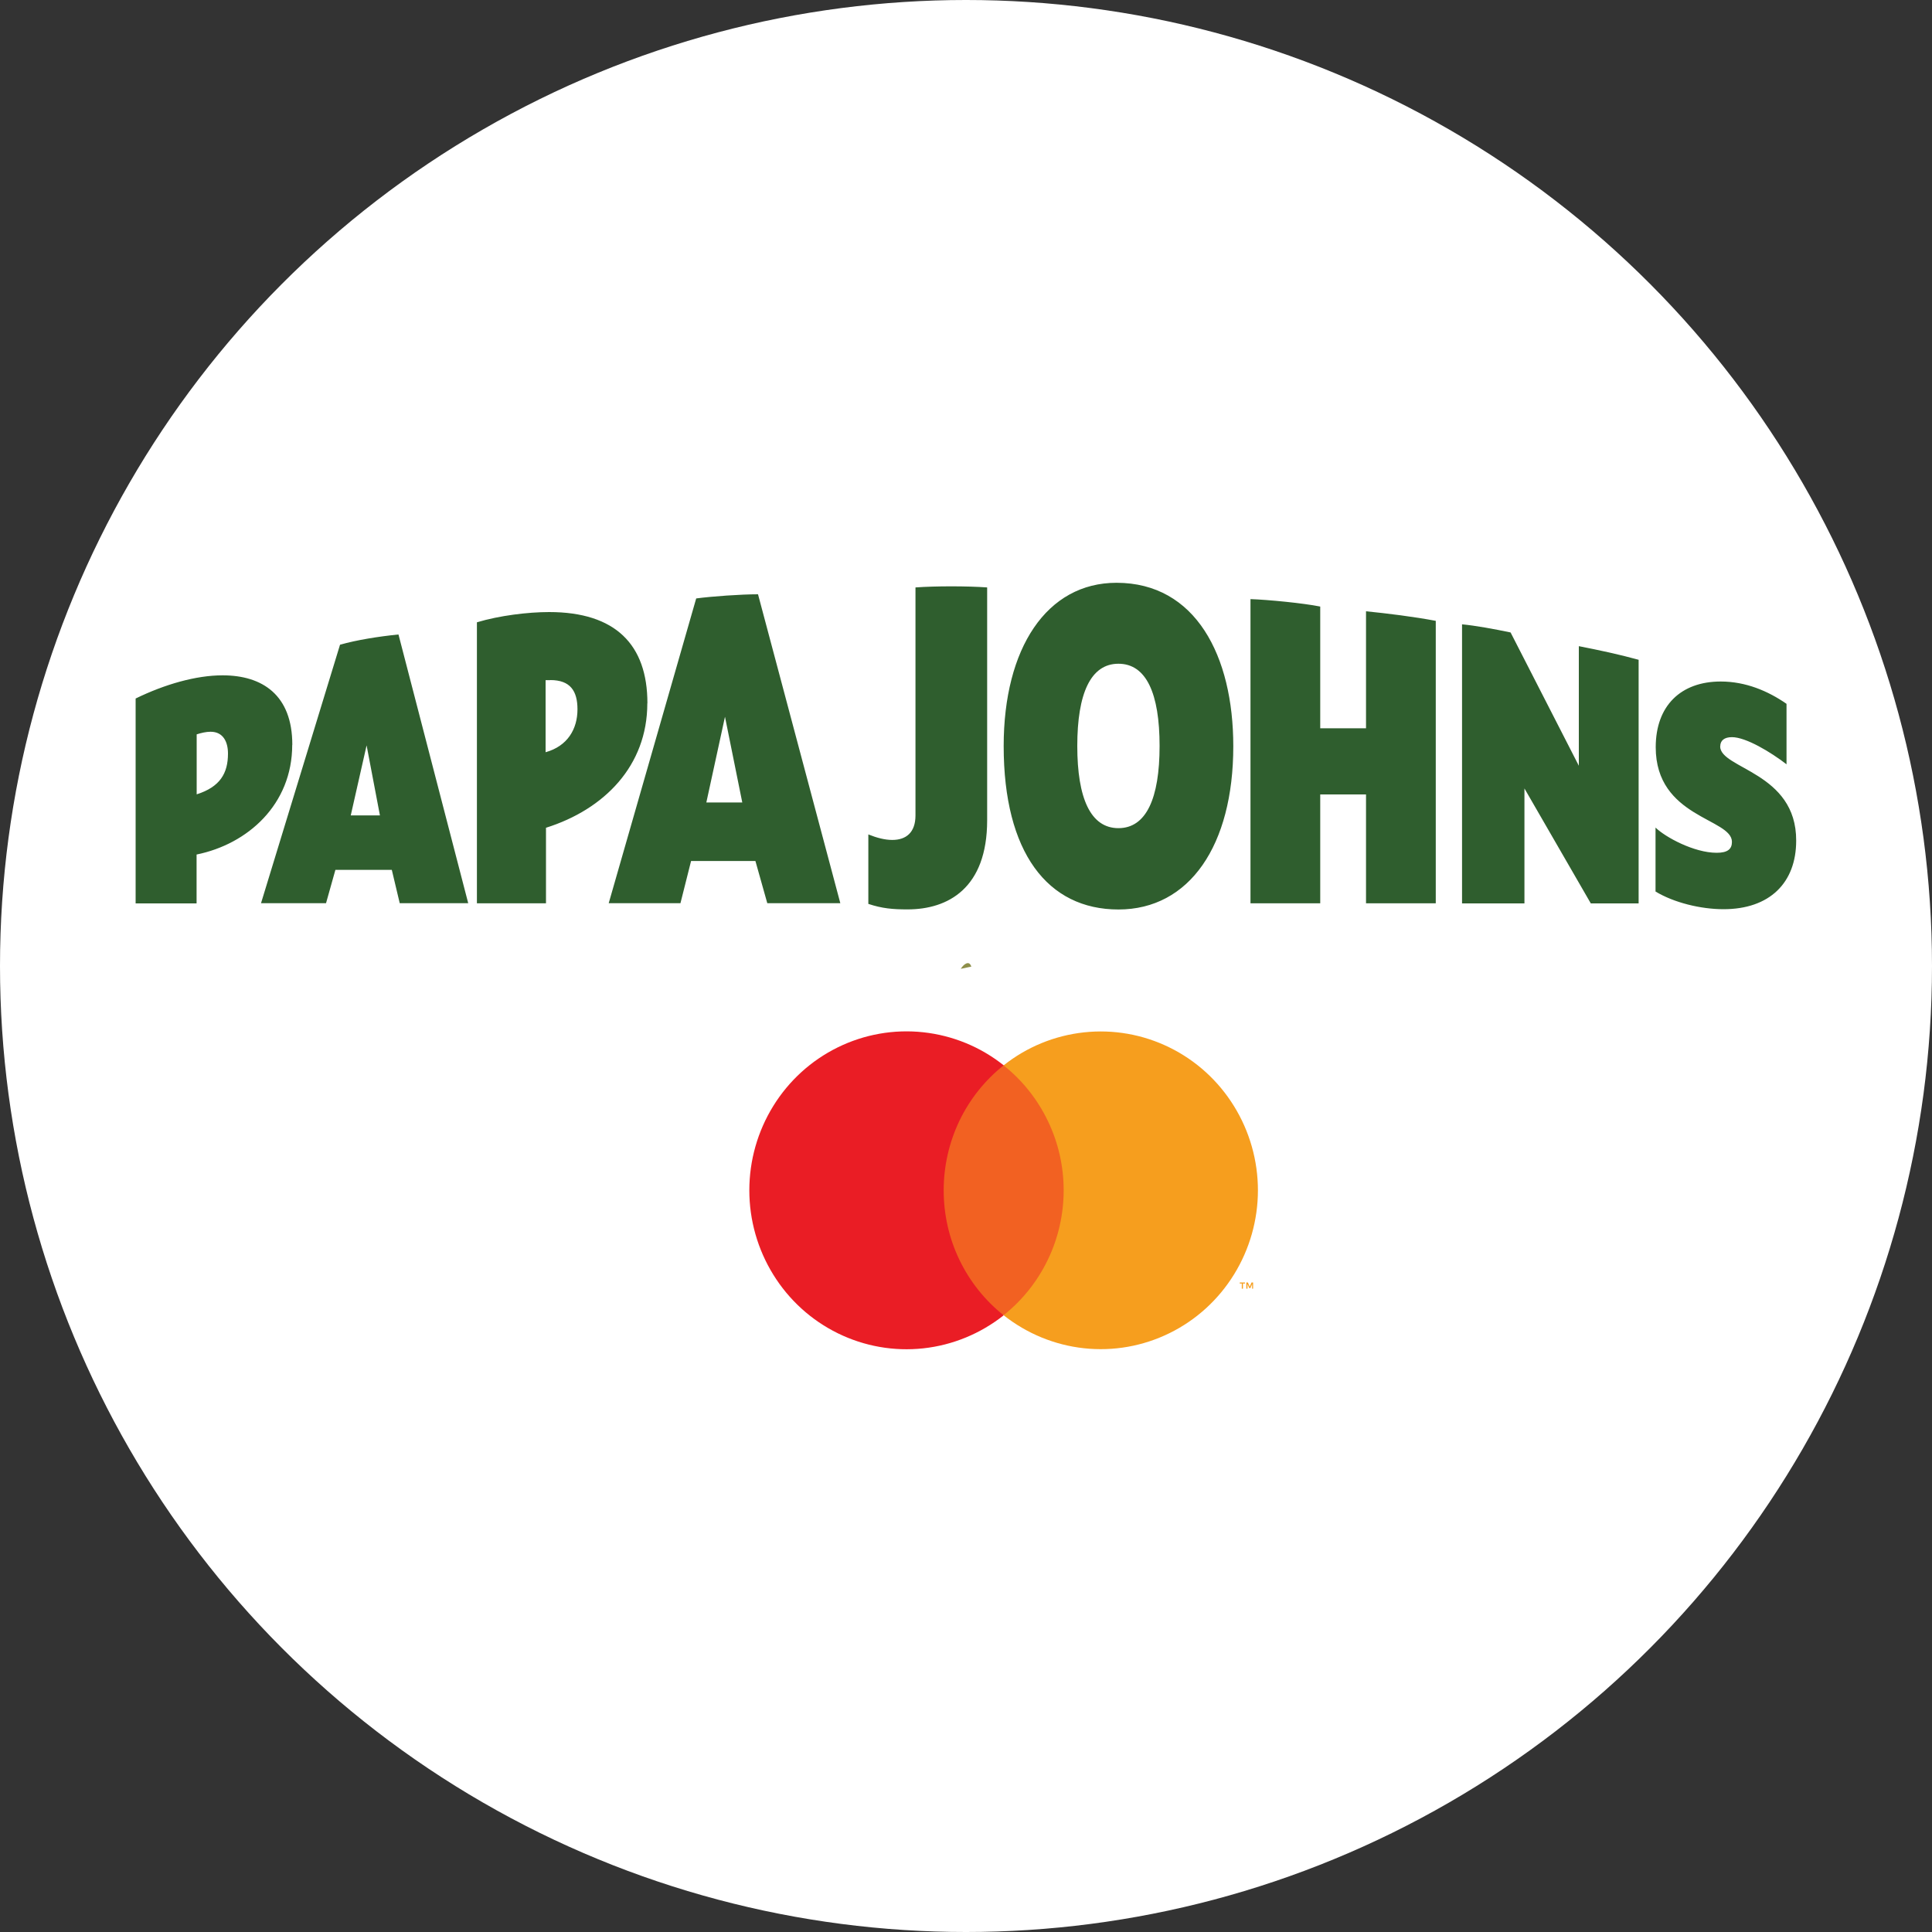 <?xml version="1.0" encoding="UTF-8"?>
<svg id="Layer_2" data-name="Layer 2" xmlns="http://www.w3.org/2000/svg" viewBox="0 0 200 200">
  <rect x="0" y="0" width="200" height="200" fill="#333333" stroke="none"/>
  <defs>
    <style>
      .cls-1 {
        fill: #f69e1e;
      }

      .cls-2 {
        fill: #2f5e2e;
      }

      .cls-3 {
        fill: #fff;
      }

      .cls-4 {
        fill: #ea1d25;
      }

      .cls-5 {
        fill: #f26122;
      }

      .cls-6 {
        fill: #8e8f4a;
      }
    </style>
  </defs>
  <g id="Layer_1-2" data-name="Layer 1">
    <g>
      <circle class="cls-3" cx="100" cy="100" r="100"/>
      <path class="cls-6" d="M100.55,100.07c-.31.04-.69.16-1.09.22.3-.49.88-.92,1.09-.22Z"/>
      <g>
        <path class="cls-2" d="M36.31,84.41l1.64-7.25,1.38,7.25h-3.02ZM23.6,78.01c0,2.04-.82,3.45-3.24,4.22v-6.21c.47-.15.97-.27,1.44-.27,1.31,0,1.8,1.06,1.8,2.25h0ZM73.12,83.07l1.93-8.87,1.79,8.87h-3.71ZM56.97,70.4c2.07,0,2.81,1.13,2.81,3.03,0,2.04-1.03,3.81-3.3,4.44v-7.46h.49ZM178.08,77.26c0-.61.43-.95,1.21-.95,1.45,0,4.02,1.55,5.65,2.81v-6.26c-1.93-1.34-4.24-2.31-6.81-2.31-4.13,0-6.73,2.51-6.73,6.8,0,7.32,7.89,7.35,7.89,9.8,0,.75-.45,1.13-1.58,1.13-2.34,0-5.32-1.62-6.33-2.61v6.62c1.9,1.15,4.67,1.83,7.04,1.83,4.78,0,7.52-2.74,7.52-7.09.03-7.11-7.87-7.43-7.87-9.77ZM30.26,77.1c0-5.15-3.09-7.19-7.22-7.19-2.75,0-5.99.93-9,2.4v21.21h6.31v-5.06c5.28-1.07,9.9-5.17,9.9-11.35ZM115.78,68.71c2.89,0,4.26,3.09,4.26,8.51s-1.38,8.51-4.26,8.51-4.26-3.09-4.26-8.51,1.38-8.51,4.26-8.51ZM27.02,93.5h6.73l.97-3.45h5.84l.82,3.45h7.09l-7.22-27.82c-2.07.21-4.33.57-6.05,1.06l-8.18,26.76ZM156.37,65.47c-1.72-.36-3.64-.71-5.02-.84v28.89h6.46v-11.9l6.87,11.9h4.95v-25.22c-2.07-.57-4.06-.99-6.19-1.41v12.38l-7.06-13.79h0ZM67.02,72.8c0-6.06-3.3-9.44-10.17-9.44-2.2,0-5.15.36-7.48,1.06v29.09h7.15v-7.82c6.03-1.9,10.49-6.41,10.49-12.88h0ZM136.67,75.4v-12.61c-1.79-.36-5.43-.71-7.22-.77v31.49h7.22v-11.27h4.74v11.27h7.22v-29.24c-2.27-.43-5.02-.77-7.22-.99v12.11h-4.74ZM63.02,93.5h7.42l1.1-4.37h6.66l1.23,4.37h7.56l-8.52-31.98c-1.79,0-4.74.21-6.4.43l-9.06,31.56h0ZM94.77,84.41c0,1.77-.97,2.54-2.4,2.54-.76,0-1.58-.21-2.48-.57v7.19c1.44.48,2.55.57,4.06.57,4.18,0,8.24-2.18,8.24-9.23v-24.1c-2.07-.15-5.35-.15-7.42,0v23.61h0ZM115.78,94.15c7.35,0,11.89-6.62,11.89-16.9,0-9.37-3.91-16.92-12.09-16.92-7.22,0-11.68,6.76-11.68,16.9,0,11,4.53,16.92,11.89,16.92h0Z"/>
        <g>
          <path class="cls-5" d="M111.02,110.27h-14.23v25.87h14.23v-25.87Z"/>
          <path class="cls-4" d="M97.69,123.21c0-2.49.56-4.95,1.63-7.19,1.08-2.24,2.64-4.2,4.58-5.74-2.4-1.91-5.28-3.09-8.32-3.42s-6.1.21-8.85,1.56c-2.75,1.35-5.06,3.45-6.68,6.07-1.62,2.62-2.48,5.64-2.48,8.73s.86,6.11,2.48,8.73c1.62,2.62,3.93,4.72,6.68,6.07,2.75,1.35,5.81,1.89,8.85,1.56s5.92-1.52,8.32-3.42c-1.94-1.54-3.5-3.5-4.58-5.74-1.08-2.24-1.63-4.7-1.63-7.19h0Z"/>
          <path class="cls-1" d="M130.22,123.21c0,3.09-.86,6.11-2.48,8.73-1.62,2.62-3.93,4.72-6.68,6.07-2.75,1.35-5.81,1.89-8.85,1.56-3.04-.33-5.92-1.52-8.32-3.42,1.94-1.54,3.5-3.5,4.58-5.74,1.08-2.24,1.64-4.7,1.64-7.19s-.56-4.95-1.64-7.19c-1.08-2.24-2.64-4.21-4.58-5.74,2.4-1.91,5.28-3.09,8.32-3.42,3.04-.33,6.1.21,8.85,1.56,2.75,1.35,5.06,3.45,6.68,6.07,1.62,2.62,2.48,5.64,2.48,8.73h0Z"/>
          <path class="cls-1" d="M128.67,133.4v-.53h.21v-.11h-.54v.11h.21v.53h.12ZM129.72,133.4v-.64h-.16l-.19.44-.19-.44h-.16v.64h.12v-.48l.18.42h.12l.18-.42v.48h.12Z"/>
        </g>
      </g>
    </g>
  </g>
</svg>